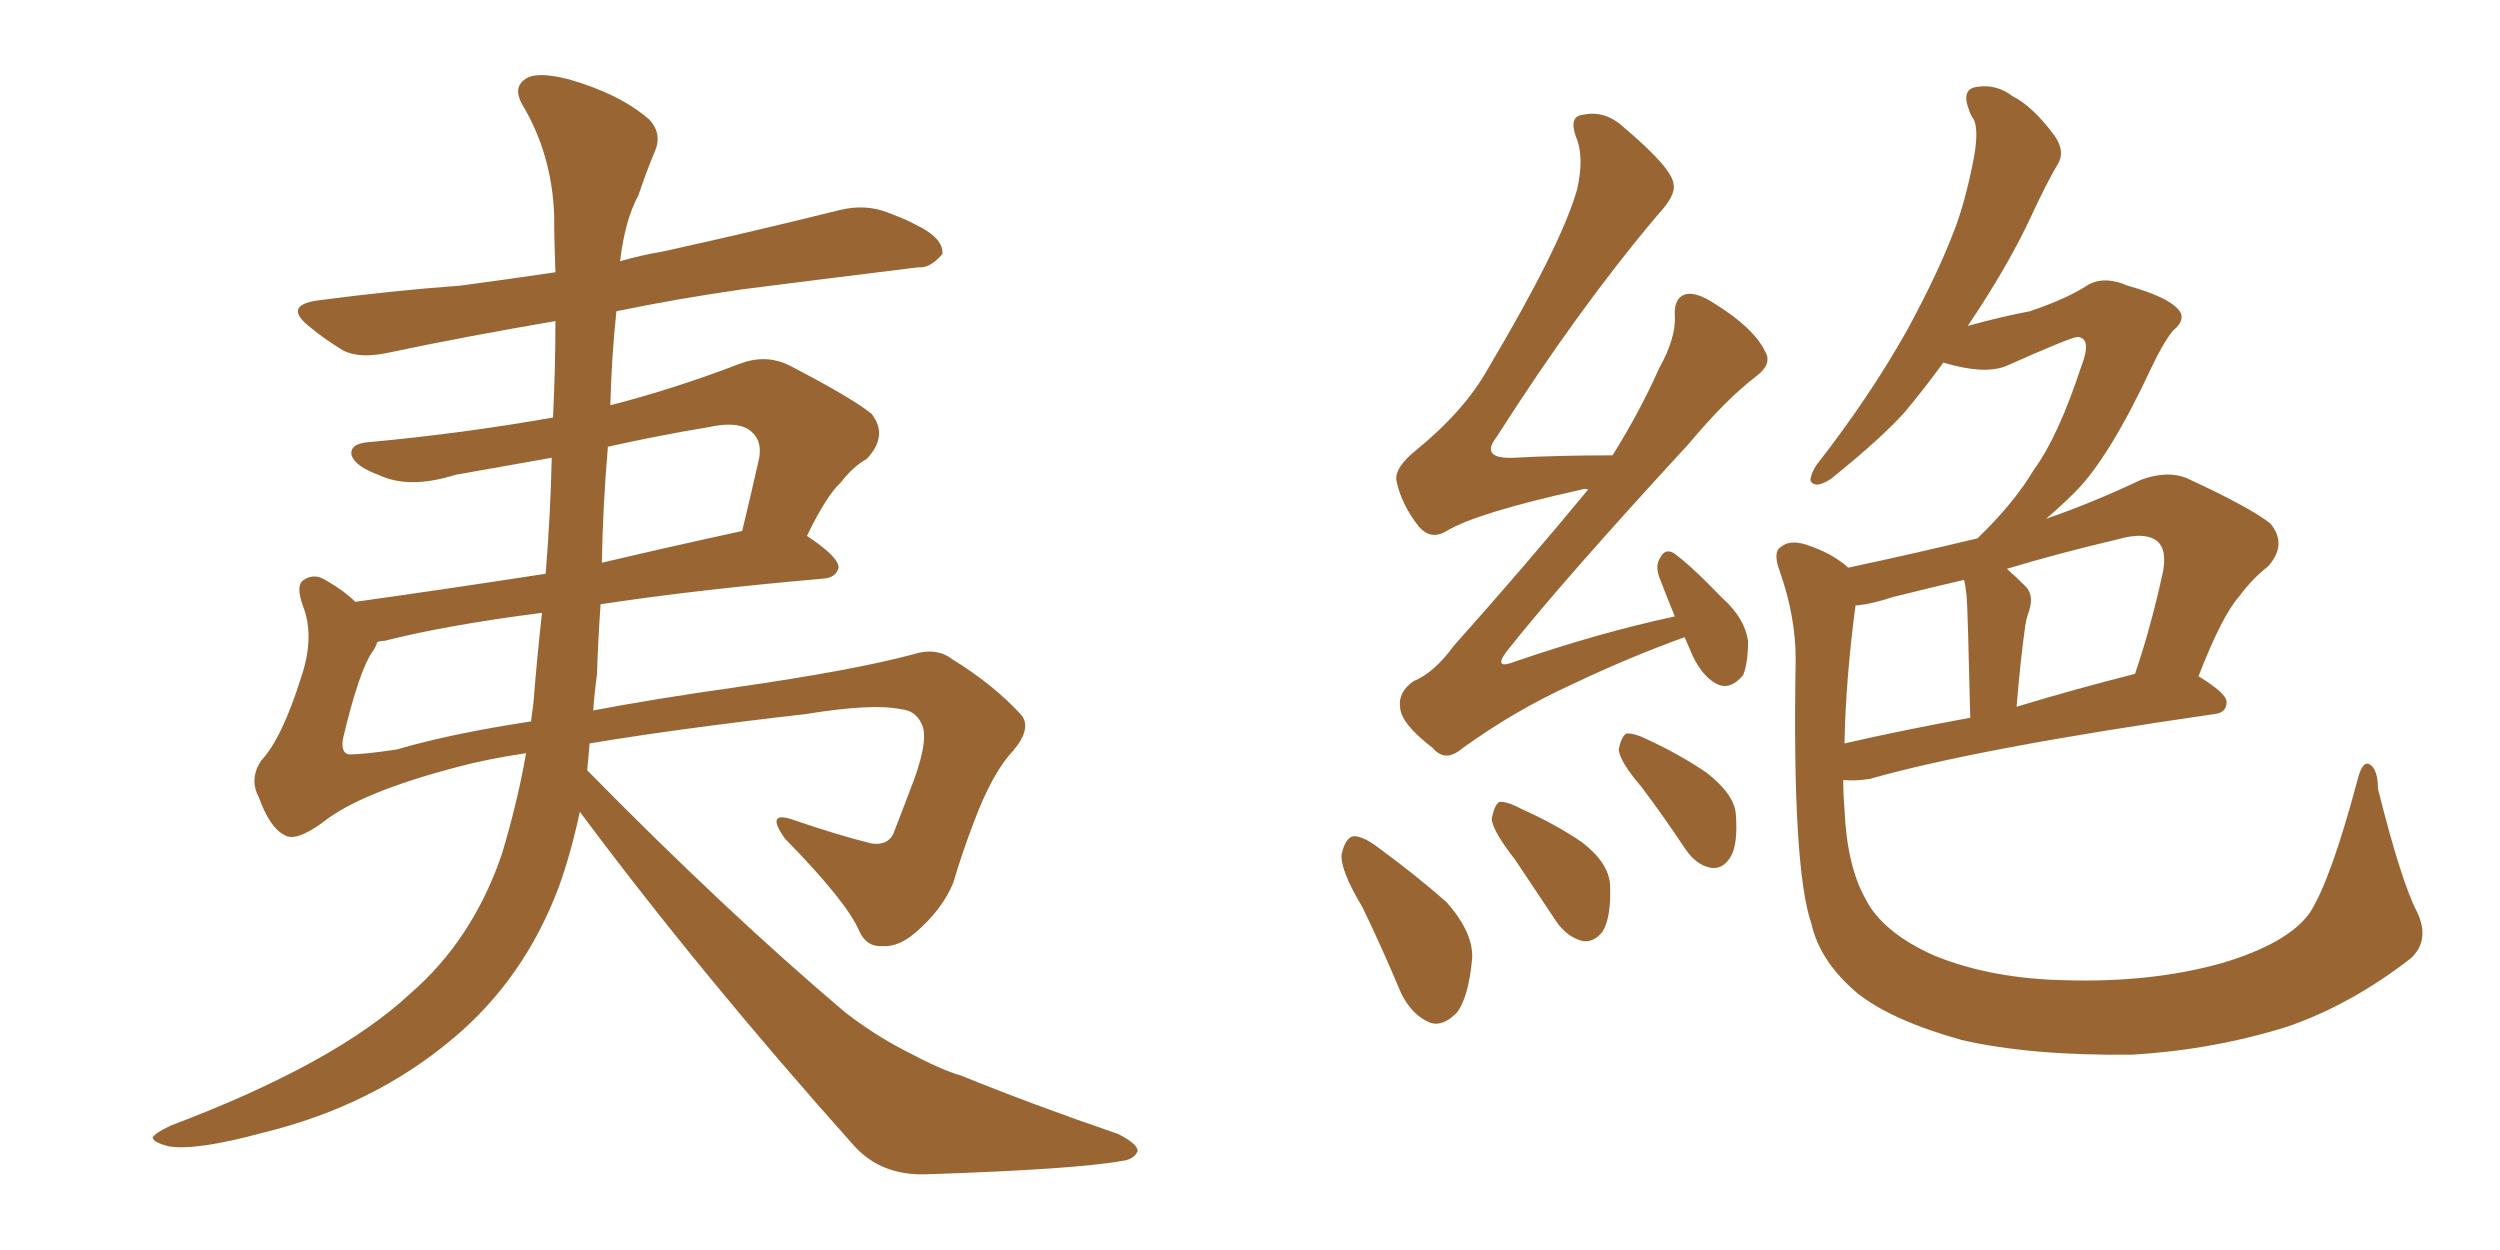 <svg xmlns="http://www.w3.org/2000/svg" xmlns:xlink="http://www.w3.org/1999/xlink" width="300" height="150"><path fill="#996633" padding="10" d="M70.75 89.21L70.75 89.21Q70.61 90.97 70.46 92.43L70.46 92.43Q87.16 109.42 101.37 121.44L101.37 121.44Q104.74 124.07 108.40 125.98L108.40 125.98Q113.09 128.47 115.28 129.05L115.28 129.05Q123.93 132.57 134.18 136.08L134.18 136.08Q136.52 137.26 136.52 138.13L136.52 138.13Q136.08 139.16 134.62 139.31L134.62 139.31Q129.05 140.33 111.04 140.92L111.04 140.92Q105.76 141.06 102.54 137.55L102.54 137.55Q84.08 116.89 69.58 97.41L69.58 97.41Q68.55 102.25 67.09 106.35L67.09 106.35Q62.99 117.33 54.49 124.51L54.49 124.51Q44.82 132.71 31.49 135.94L31.49 135.94Q23.44 138.13 20.21 137.55L20.21 137.55Q18.46 137.11 18.31 136.52L18.31 136.52Q18.60 135.94 20.51 135.06L20.51 135.06Q40.28 127.59 49.22 119.24L49.22 119.24Q56.69 112.79 60.21 102.54L60.21 102.54Q62.11 96.24 63.13 90.38L63.13 90.38Q58.30 91.11 55.08 91.99L55.08 91.99Q43.21 95.07 38.67 98.73L38.67 98.73Q35.45 101.07 34.13 100.20L34.13 100.20Q32.37 99.32 31.05 95.65L31.05 95.65Q29.88 93.46 31.35 91.26L31.35 91.26Q33.84 88.62 36.18 81.15L36.18 81.15Q37.79 76.32 36.33 72.66L36.33 72.66Q35.45 70.17 36.47 69.58L36.47 69.58Q37.79 68.70 39.26 69.73L39.26 69.73Q41.31 70.90 42.63 72.22L42.63 72.22Q53.17 70.75 65.48 68.85L65.48 68.85Q66.06 61.67 66.21 54.93L66.21 54.93Q60.35 55.96 54.64 56.98L54.64 56.98Q49.07 58.74 45.41 56.98L45.41 56.98Q42.63 55.96 42.19 54.64L42.19 54.64Q41.89 53.17 44.53 53.03L44.53 53.03Q55.66 52.00 66.36 50.10L66.36 50.10Q66.65 44.24 66.65 38.53L66.65 38.53Q55.52 40.43 46.58 42.33L46.58 42.33Q43.07 43.07 41.16 42.04L41.16 42.04Q38.96 40.72 37.21 39.26L37.21 39.26Q33.84 36.62 38.23 36.04L38.23 36.04Q47.17 34.86 55.22 34.28L55.22 34.28Q60.79 33.54 66.65 32.67L66.65 32.67Q66.50 29.00 66.50 25.78L66.50 25.78Q66.21 18.46 62.70 12.60L62.70 12.60Q61.52 10.55 62.99 9.52L62.99 9.52Q64.31 8.50 68.26 9.52L68.26 9.52Q74.41 11.28 77.93 14.36L77.93 14.36Q79.54 16.11 78.52 18.31L78.52 18.31Q77.49 20.80 76.61 23.44L76.61 23.44Q75 26.37 74.41 31.35L74.41 31.35Q76.90 30.62 79.54 30.18L79.54 30.18Q90.23 27.83 100.78 25.20L100.78 25.20Q103.86 24.46 106.49 25.49L106.49 25.49Q108.84 26.37 109.86 26.95L109.86 26.95Q113.23 28.56 113.09 30.47L113.09 30.47Q111.62 32.23 110.16 32.08L110.16 32.08Q100.63 33.25 89.06 34.72L89.06 34.72Q81.01 35.89 73.97 37.35L73.97 37.35Q73.39 42.77 73.24 48.63L73.24 48.63Q80.71 46.73 88.77 43.65L88.77 43.65Q91.85 42.48 94.63 43.80L94.63 43.80Q102.25 47.75 104.59 49.66L104.59 49.66Q106.64 52.29 104.00 55.08L104.00 55.08Q102.39 55.96 100.93 57.86L100.93 57.86Q99.17 59.47 96.83 64.31L96.83 64.31Q100.63 66.80 100.63 68.12L100.63 68.12Q100.34 69.29 98.88 69.43L98.88 69.43Q83.64 70.75 72.07 72.51L72.07 72.51Q71.78 76.61 71.63 81.01L71.63 81.01Q71.34 83.06 71.19 85.25L71.19 85.25Q78.96 83.79 88.33 82.47L88.33 82.47Q102.54 80.42 109.57 78.52L109.57 78.52Q112.35 77.64 114.26 79.10L114.26 79.10Q119.24 82.18 122.46 85.69L122.46 85.69Q123.93 87.30 121.58 90.09L121.58 90.09Q119.09 92.72 116.89 98.58L116.89 98.58Q115.43 102.39 114.40 105.91L114.40 105.91Q113.09 109.13 109.86 111.91L109.86 111.91Q107.81 113.67 105.91 113.53L105.91 113.53Q104.00 113.67 103.13 111.77L103.13 111.77Q101.66 108.25 94.19 100.63L94.19 100.63Q91.70 97.12 95.36 98.44L95.36 98.44Q100.49 100.20 104.59 101.22L104.59 101.22Q106.79 101.51 107.37 99.61L107.37 99.61Q108.40 96.97 109.72 93.46L109.72 93.46Q111.47 88.62 110.60 86.87L110.60 86.87Q109.86 85.25 108.11 85.11L108.11 85.11Q104.74 84.38 96.68 85.69L96.68 85.69Q81.30 87.45 70.75 89.21ZM47.61 89.94L47.61 89.94Q54.05 88.04 63.72 86.57L63.72 86.57Q63.87 85.40 64.01 84.38L64.01 84.38Q64.45 78.81 65.04 73.54L65.04 73.54Q53.61 75 46.14 76.90L46.14 76.90Q45.70 76.90 45.26 77.05L45.26 77.05Q45.12 77.64 44.68 78.22L44.68 78.22Q43.07 80.57 41.16 88.62L41.16 88.62Q40.87 90.38 41.89 90.53L41.89 90.53Q43.65 90.53 47.61 89.94ZM72.95 53.61L72.95 53.61L72.95 53.61Q72.36 60.35 72.22 67.53L72.22 67.53Q80.27 65.63 89.06 63.72L89.06 63.72Q90.09 59.47 91.11 54.93L91.11 54.93Q91.41 53.03 90.38 52.00L90.38 52.00Q88.92 50.39 84.96 51.27L84.96 51.27Q78.81 52.29 72.95 53.61ZM202.15 76.46L202.15 76.46Q195.26 78.96 188.53 82.18L188.53 82.18Q181.79 85.25 175.49 89.79L175.49 89.79Q173.44 91.55 171.97 89.79L171.97 89.79Q168.16 86.87 168.02 84.96L168.02 84.96Q167.72 83.06 169.63 81.74L169.63 81.74Q172.12 80.71 174.46 77.49L174.46 77.49Q182.96 67.97 190.58 58.74L190.58 58.74Q189.99 58.59 189.84 58.74L189.84 58.74Q177.25 61.52 173.58 63.72L173.58 63.72Q171.68 64.89 170.21 63.13L170.21 63.13Q168.16 60.50 167.58 57.71L167.58 57.71Q167.29 56.10 170.07 53.91L170.07 53.91Q175.78 49.22 178.56 44.24L178.56 44.24Q187.35 29.44 189.26 22.71L189.26 22.71Q190.14 18.75 189.11 16.41L189.11 16.41Q188.23 13.92 189.99 13.77L189.99 13.77Q192.63 13.18 194.97 15.38L194.97 15.38Q200.68 20.21 200.83 22.12L200.83 22.12Q201.12 23.44 198.93 25.78L198.93 25.78Q189.40 37.06 179.59 52.44L179.59 52.44Q177.54 55.08 181.64 54.93L181.64 54.93Q186.91 54.64 193.51 54.64L193.51 54.64Q196.88 49.22 199.07 44.24L199.07 44.24Q201.12 40.58 200.98 37.94L200.98 37.94Q200.83 35.74 202.29 35.30L202.29 35.30Q203.61 35.01 205.81 36.47L205.81 36.47Q210.50 39.40 211.82 42.19L211.82 42.19Q212.70 43.65 210.79 45.12L210.79 45.12Q207.13 47.90 202.73 53.17L202.73 53.17Q187.35 69.87 180.76 78.22L180.76 78.22Q179.15 80.42 181.79 79.39L181.79 79.39Q192.04 75.88 200.98 73.97L200.98 73.97Q199.95 71.48 199.07 69.14L199.07 69.14Q198.63 67.82 199.22 66.94L199.22 66.94Q199.80 65.77 200.83 66.36L200.83 66.36Q202.73 67.68 206.69 71.78L206.69 71.78Q209.33 74.12 209.77 76.90L209.77 76.90Q209.77 79.54 209.18 81.01L209.18 81.01Q207.71 82.76 206.25 82.18L206.25 82.18Q204.49 81.45 203.17 78.81L203.17 78.81Q202.59 77.49 202.15 76.46ZM163.48 108.84L163.48 108.84Q160.84 104.44 160.99 102.54L160.99 102.54Q161.43 100.49 162.45 100.34L162.45 100.34Q163.62 100.34 165.53 101.81L165.53 101.81Q169.92 105.03 173.58 108.25L173.58 108.25Q176.81 111.91 176.66 114.99L176.66 114.99Q176.22 119.82 174.76 121.58L174.76 121.58Q173.14 123.19 171.68 122.75L171.68 122.75Q169.48 121.88 168.16 119.24L168.16 119.24Q165.82 113.67 163.48 108.84ZM181.79 103.13L181.79 103.13Q179.15 99.76 179.00 98.29L179.00 98.29Q179.30 96.68 179.88 96.24L179.88 96.24Q180.76 96.09 182.67 97.12L182.67 97.12Q186.62 98.88 189.84 101.07L189.84 101.07Q193.07 103.56 193.21 106.20L193.21 106.20Q193.36 110.01 192.33 111.77L192.33 111.77Q191.31 113.09 189.99 112.94L189.99 112.94Q188.09 112.50 186.77 110.60L186.77 110.60Q184.13 106.64 181.79 103.13ZM197.02 94.48L197.02 94.48Q194.38 91.41 194.24 89.94L194.24 89.94Q194.53 88.48 195.12 88.04L195.12 88.04Q196.00 87.89 197.75 88.77L197.75 88.77Q201.56 90.53 204.79 92.72L204.79 92.72Q208.15 95.36 208.30 97.71L208.30 97.71Q208.59 101.51 207.57 102.98L207.57 102.98Q206.69 104.30 205.37 104.15L205.37 104.15Q203.61 103.86 202.29 101.95L202.29 101.95Q199.66 98.00 197.02 94.48ZM233.20 43.51L233.20 43.51Q230.86 46.73 228.52 49.51L228.52 49.51Q225.73 52.59 220.31 56.98L220.31 56.98Q219.14 58.01 218.12 58.15L218.12 58.15Q217.38 58.15 217.24 57.57L217.24 57.57Q217.38 56.69 217.97 55.81L217.97 55.81Q224.27 47.75 228.81 39.70L228.81 39.70Q232.47 32.96 234.38 27.98L234.38 27.98Q235.84 24.32 236.87 18.90L236.87 18.90Q237.45 15.67 236.87 14.36L236.87 14.36Q236.43 13.77 236.28 13.18L236.28 13.18Q235.25 10.55 237.45 10.40L237.45 10.40Q239.65 10.11 241.55 11.57L241.55 11.57Q243.90 12.74 246.53 16.26L246.53 16.26Q247.85 18.16 246.97 19.63L246.97 19.63Q245.65 21.83 243.75 25.93L243.75 25.93Q240.97 31.93 236.13 39.11L236.13 39.11Q240.38 37.94 243.60 37.35L243.60 37.35Q247.85 35.89 250.20 34.42L250.20 34.42Q252.25 32.96 255.32 34.28L255.32 34.28Q260.01 35.60 261.33 37.06L261.33 37.06Q262.50 38.23 260.74 39.70L260.74 39.70Q259.57 41.16 258.25 43.95L258.25 43.95Q253.13 54.93 249.02 59.03L249.02 59.03Q247.27 60.79 245.51 62.26L245.51 62.26Q251.07 60.35 256.93 57.57L256.93 57.57Q260.16 56.40 262.50 57.42L262.50 57.42Q270.12 60.94 272.46 62.84L272.46 62.84Q274.51 65.33 272.17 67.97L272.17 67.97Q270.41 69.29 268.65 71.63L268.65 71.63Q266.60 73.97 263.82 81.15L263.82 81.15Q267.19 83.20 267.19 84.23L267.19 84.23Q267.19 85.55 265.72 85.69L265.72 85.69Q237.30 89.79 224.41 93.46L224.41 93.46Q222.66 93.75 221.19 93.60L221.19 93.60Q221.19 95.36 221.34 97.12L221.34 97.12Q221.63 103.86 223.83 107.81L223.83 107.81Q225.88 111.91 232.18 114.70L232.18 114.70Q239.06 117.48 248.00 117.63L248.00 117.63Q258.25 117.92 266.60 115.58L266.60 115.58Q274.51 113.23 277.15 109.57L277.15 109.57Q279.64 105.76 282.86 93.75L282.86 93.75Q283.45 91.26 284.33 91.70L284.33 91.70Q285.35 92.29 285.35 94.63L285.35 94.63Q288.13 105.76 290.04 109.42L290.04 109.42Q291.65 112.79 289.31 114.99L289.31 114.99Q282.13 120.56 274.51 123.19L274.51 123.19Q265.58 125.98 255.91 126.56L255.91 126.56Q243.75 126.71 235.40 124.80L235.40 124.80Q227.05 122.46 222.95 119.24L222.95 119.24Q218.41 115.43 217.38 110.89L217.38 110.89Q215.04 104.15 215.48 79.10L215.48 79.10Q215.48 73.97 213.57 68.55L213.57 68.55Q212.70 66.21 213.72 65.63L213.72 65.63Q214.75 64.75 216.65 65.33L216.65 65.33Q219.87 66.36 221.78 68.12L221.78 68.12Q229.39 66.50 237.30 64.60L237.30 64.60Q241.70 60.35 244.04 56.40L244.04 56.40Q246.97 52.44 249.76 43.95L249.76 43.95Q251.07 40.58 249.32 40.43L249.32 40.43Q248.58 40.43 240.67 43.95L240.67 43.95Q238.04 44.97 233.20 43.51ZM222.66 72.66L222.66 72.66Q221.48 81.59 221.34 89.21L221.34 89.21Q228.37 87.60 236.43 86.13L236.43 86.13Q236.13 72.95 235.99 71.48L235.99 71.48Q235.84 70.17 235.69 69.58L235.69 69.58Q231.30 70.61 227.20 71.63L227.20 71.63Q224.56 72.51 222.66 72.66ZM241.99 84.81L241.99 84.81L241.99 84.81Q248.73 82.76 256.20 80.86L256.20 80.86Q258.11 75.29 259.57 68.55L259.57 68.55Q260.01 66.06 258.98 65.04L258.98 65.04Q257.52 63.72 254.00 64.75L254.00 64.75Q247.12 66.36 240.82 68.26L240.82 68.26Q241.85 69.14 243.16 70.46L243.16 70.46Q244.19 71.63 243.31 73.83L243.31 73.83Q243.16 74.27 243.02 75.15L243.02 75.15Q242.43 79.39 241.99 84.81Z"/></svg>